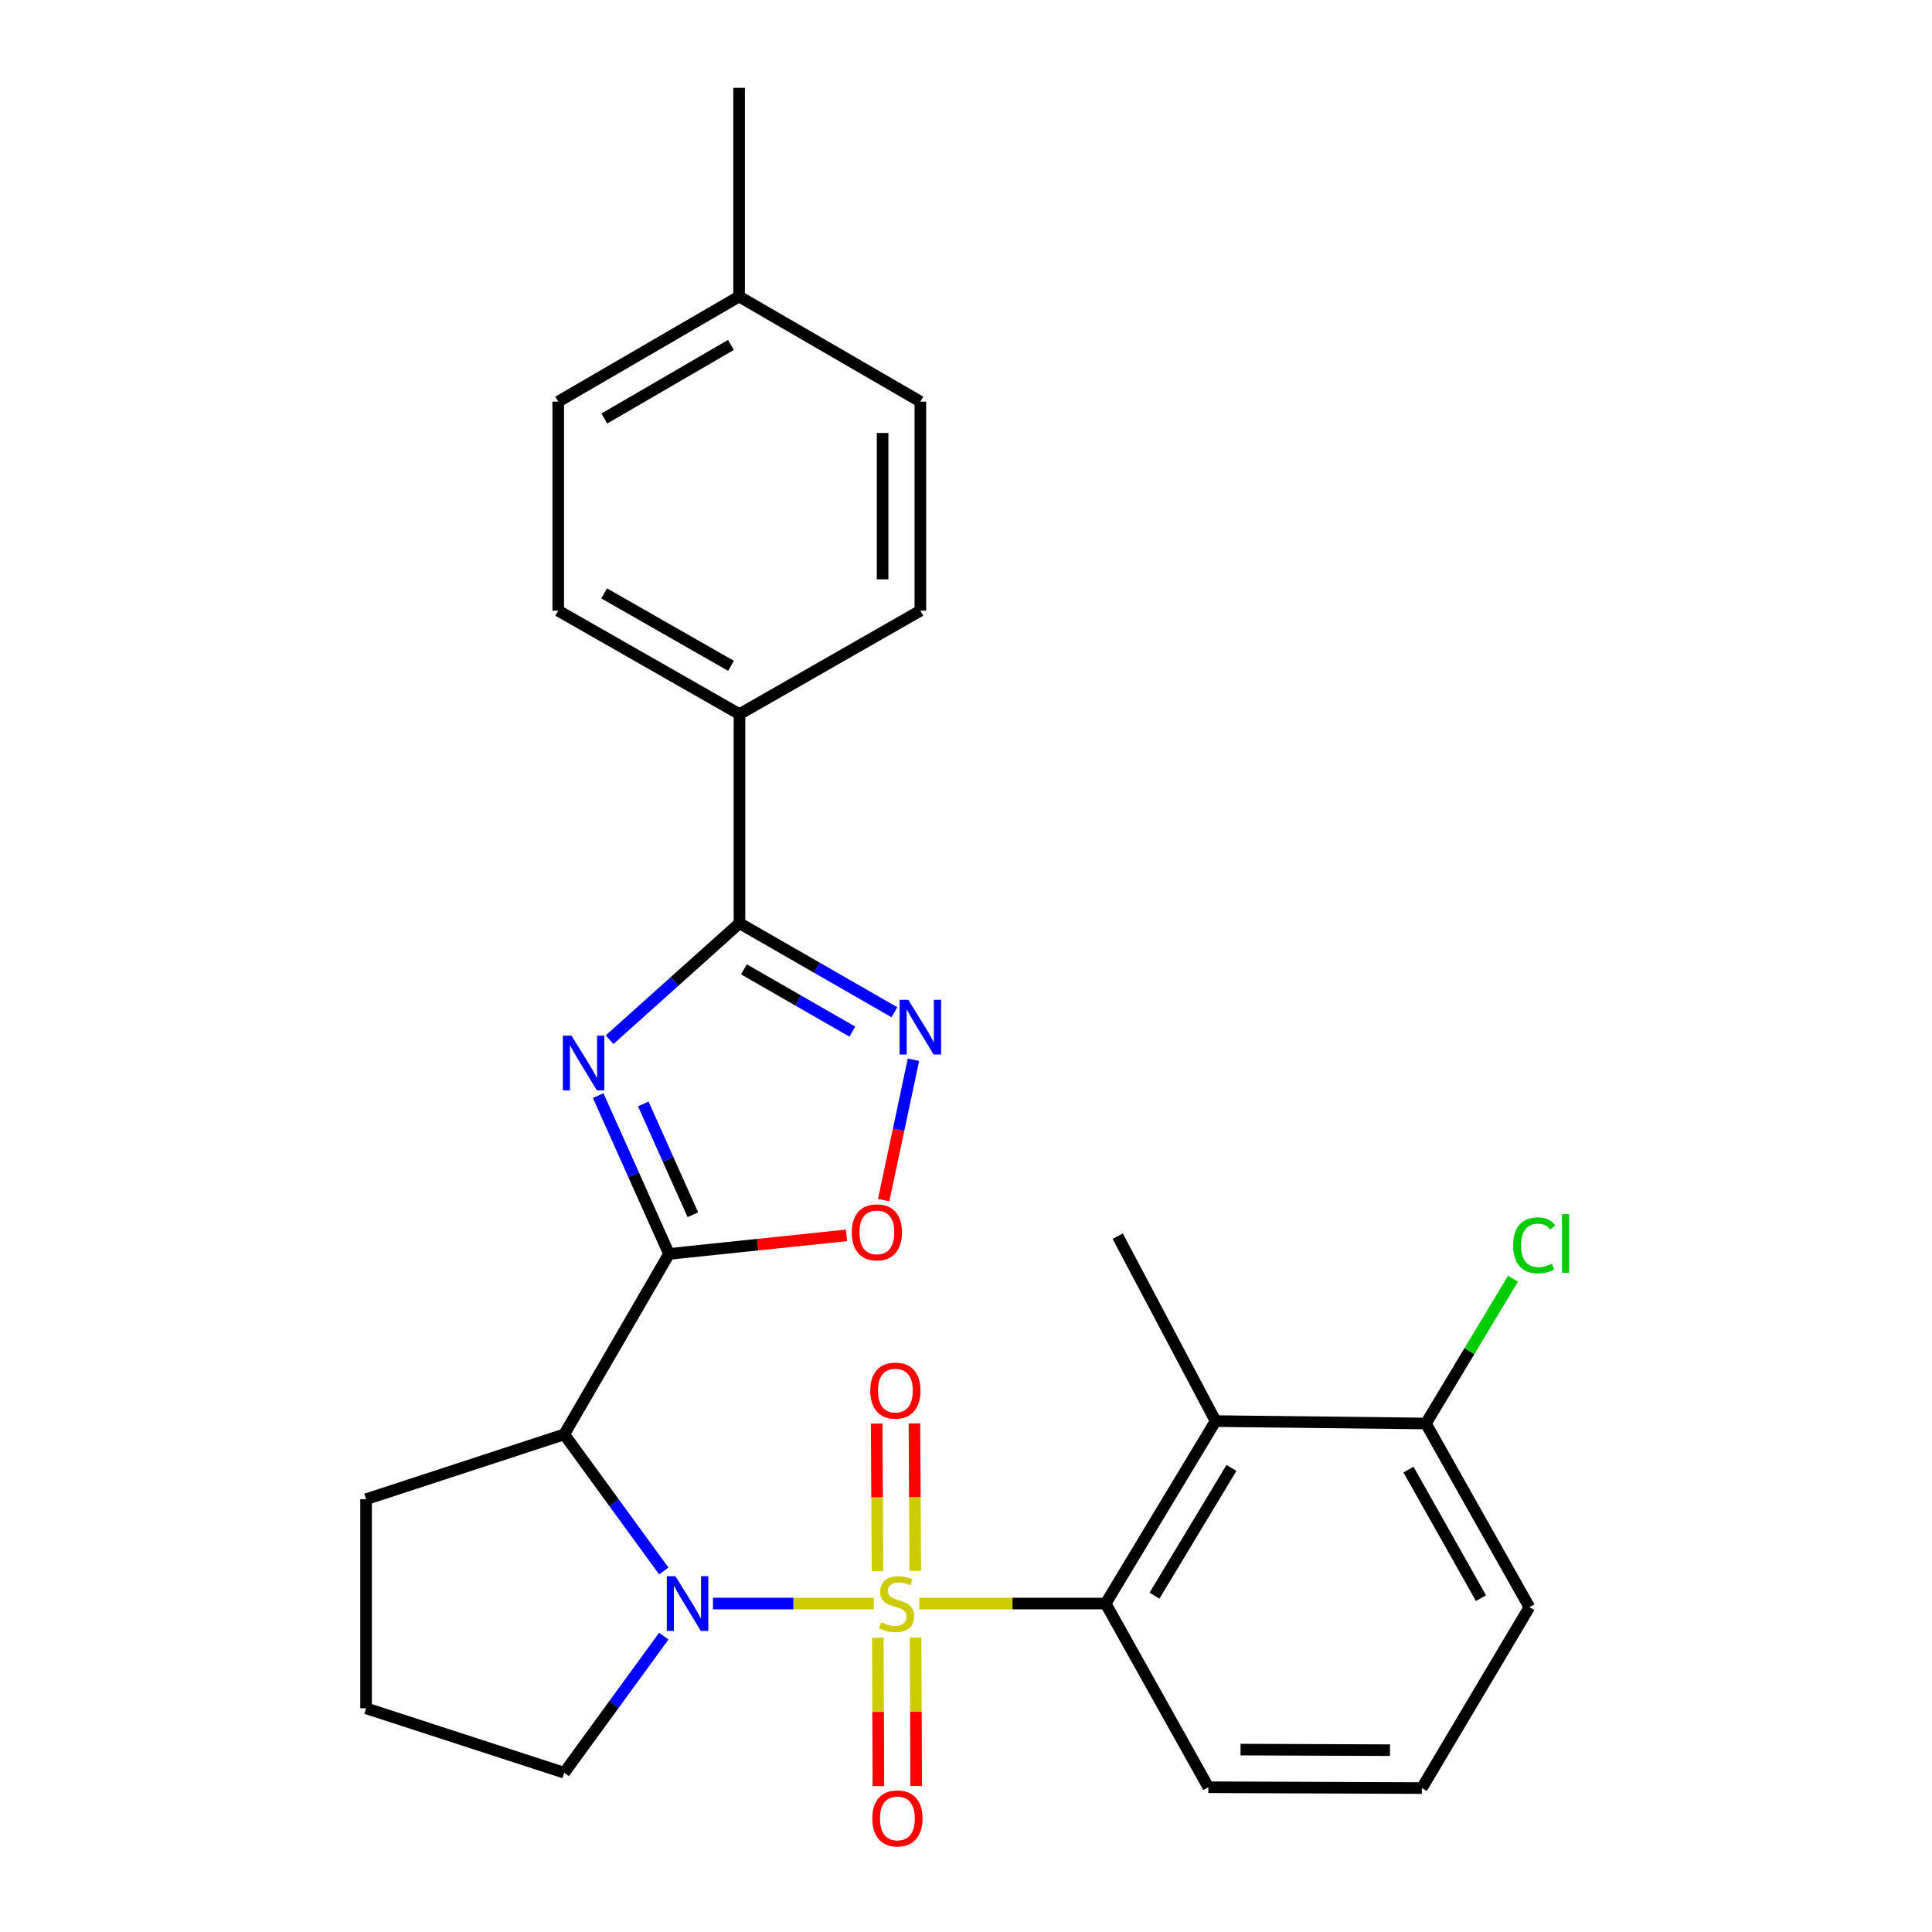<?xml version='1.0' encoding='iso-8859-1'?>
<svg version='1.1' baseProfile='full'
              xmlns='http://www.w3.org/2000/svg'
                      xmlns:rdkit='http://www.rdkit.org/xml'
                      xmlns:xlink='http://www.w3.org/1999/xlink'
                  xml:space='preserve'
width='1000px' height='1000px' viewBox='0 0 1000 1000'>
<!-- END OF HEADER -->
<rect style='opacity:1.0;fill:#FFFFFF;stroke:none' width='1000' height='1000' x='0' y='0'> </rect>
<path class='bond-0' d='M 452.28,829.996 L 410.652,829.996' style='fill:none;fill-rule:evenodd;stroke:#CCCC00;stroke-width:6px;stroke-linecap:butt;stroke-linejoin:miter;stroke-opacity:1' />
<path class='bond-0' d='M 410.652,829.996 L 369.024,829.996' style='fill:none;fill-rule:evenodd;stroke:#0000FF;stroke-width:6px;stroke-linecap:butt;stroke-linejoin:miter;stroke-opacity:1' />
<path class='bond-5' d='M 475.85,829.996 L 524.063,829.996' style='fill:none;fill-rule:evenodd;stroke:#CCCC00;stroke-width:6px;stroke-linecap:butt;stroke-linejoin:miter;stroke-opacity:1' />
<path class='bond-5' d='M 524.063,829.996 L 572.277,829.996' style='fill:none;fill-rule:evenodd;stroke:#000000;stroke-width:6px;stroke-linecap:butt;stroke-linejoin:miter;stroke-opacity:1' />
<path class='bond-9' d='M 473.744,813.064 L 473.53,774.901' style='fill:none;fill-rule:evenodd;stroke:#CCCC00;stroke-width:6px;stroke-linecap:butt;stroke-linejoin:miter;stroke-opacity:1' />
<path class='bond-9' d='M 473.53,774.901 L 473.315,736.739' style='fill:none;fill-rule:evenodd;stroke:#FF0000;stroke-width:6px;stroke-linecap:butt;stroke-linejoin:miter;stroke-opacity:1' />
<path class='bond-9' d='M 454.196,813.173 L 453.981,775.011' style='fill:none;fill-rule:evenodd;stroke:#CCCC00;stroke-width:6px;stroke-linecap:butt;stroke-linejoin:miter;stroke-opacity:1' />
<path class='bond-9' d='M 453.981,775.011 L 453.767,736.849' style='fill:none;fill-rule:evenodd;stroke:#FF0000;stroke-width:6px;stroke-linecap:butt;stroke-linejoin:miter;stroke-opacity:1' />
<path class='bond-10' d='M 454.359,847.693 L 454.509,886.102' style='fill:none;fill-rule:evenodd;stroke:#CCCC00;stroke-width:6px;stroke-linecap:butt;stroke-linejoin:miter;stroke-opacity:1' />
<path class='bond-10' d='M 454.509,886.102 L 454.659,924.511' style='fill:none;fill-rule:evenodd;stroke:#FF0000;stroke-width:6px;stroke-linecap:butt;stroke-linejoin:miter;stroke-opacity:1' />
<path class='bond-10' d='M 473.908,847.616 L 474.058,886.026' style='fill:none;fill-rule:evenodd;stroke:#CCCC00;stroke-width:6px;stroke-linecap:butt;stroke-linejoin:miter;stroke-opacity:1' />
<path class='bond-10' d='M 474.058,886.026 L 474.208,924.435' style='fill:none;fill-rule:evenodd;stroke:#FF0000;stroke-width:6px;stroke-linecap:butt;stroke-linejoin:miter;stroke-opacity:1' />
<path class='bond-3' d='M 343.578,813.127 L 317.813,777.778' style='fill:none;fill-rule:evenodd;stroke:#0000FF;stroke-width:6px;stroke-linecap:butt;stroke-linejoin:miter;stroke-opacity:1' />
<path class='bond-3' d='M 317.813,777.778 L 292.047,742.429' style='fill:none;fill-rule:evenodd;stroke:#000000;stroke-width:6px;stroke-linecap:butt;stroke-linejoin:miter;stroke-opacity:1' />
<path class='bond-15' d='M 343.578,846.865 L 317.813,882.214' style='fill:none;fill-rule:evenodd;stroke:#0000FF;stroke-width:6px;stroke-linecap:butt;stroke-linejoin:miter;stroke-opacity:1' />
<path class='bond-15' d='M 317.813,882.214 L 292.047,917.563' style='fill:none;fill-rule:evenodd;stroke:#000000;stroke-width:6px;stroke-linecap:butt;stroke-linejoin:miter;stroke-opacity:1' />
<path class='bond-1' d='M 346.284,649.03 L 292.047,742.429' style='fill:none;fill-rule:evenodd;stroke:#000000;stroke-width:6px;stroke-linecap:butt;stroke-linejoin:miter;stroke-opacity:1' />
<path class='bond-2' d='M 346.284,649.03 L 327.951,608.054' style='fill:none;fill-rule:evenodd;stroke:#000000;stroke-width:6px;stroke-linecap:butt;stroke-linejoin:miter;stroke-opacity:1' />
<path class='bond-2' d='M 327.951,608.054 L 309.618,567.078' style='fill:none;fill-rule:evenodd;stroke:#0000FF;stroke-width:6px;stroke-linecap:butt;stroke-linejoin:miter;stroke-opacity:1' />
<path class='bond-2' d='M 358.628,628.753 L 345.795,600.07' style='fill:none;fill-rule:evenodd;stroke:#000000;stroke-width:6px;stroke-linecap:butt;stroke-linejoin:miter;stroke-opacity:1' />
<path class='bond-2' d='M 345.795,600.07 L 332.962,571.387' style='fill:none;fill-rule:evenodd;stroke:#0000FF;stroke-width:6px;stroke-linecap:butt;stroke-linejoin:miter;stroke-opacity:1' />
<path class='bond-7' d='M 346.284,649.03 L 392.223,644.225' style='fill:none;fill-rule:evenodd;stroke:#000000;stroke-width:6px;stroke-linecap:butt;stroke-linejoin:miter;stroke-opacity:1' />
<path class='bond-7' d='M 392.223,644.225 L 438.162,639.421' style='fill:none;fill-rule:evenodd;stroke:#FF0000;stroke-width:6px;stroke-linecap:butt;stroke-linejoin:miter;stroke-opacity:1' />
<path class='bond-4' d='M 315.521,538.151 L 349.137,508.005' style='fill:none;fill-rule:evenodd;stroke:#0000FF;stroke-width:6px;stroke-linecap:butt;stroke-linejoin:miter;stroke-opacity:1' />
<path class='bond-4' d='M 349.137,508.005 L 382.753,477.86' style='fill:none;fill-rule:evenodd;stroke:#000000;stroke-width:6px;stroke-linecap:butt;stroke-linejoin:miter;stroke-opacity:1' />
<path class='bond-16' d='M 292.047,742.429 L 189.482,775.998' style='fill:none;fill-rule:evenodd;stroke:#000000;stroke-width:6px;stroke-linecap:butt;stroke-linejoin:miter;stroke-opacity:1' />
<path class='bond-11' d='M 382.753,477.86 L 382.753,369.647' style='fill:none;fill-rule:evenodd;stroke:#000000;stroke-width:6px;stroke-linecap:butt;stroke-linejoin:miter;stroke-opacity:1' />
<path class='bond-29' d='M 382.753,477.86 L 422.847,500.895' style='fill:none;fill-rule:evenodd;stroke:#000000;stroke-width:6px;stroke-linecap:butt;stroke-linejoin:miter;stroke-opacity:1' />
<path class='bond-29' d='M 422.847,500.895 L 462.941,523.93' style='fill:none;fill-rule:evenodd;stroke:#0000FF;stroke-width:6px;stroke-linecap:butt;stroke-linejoin:miter;stroke-opacity:1' />
<path class='bond-29' d='M 385.043,501.721 L 413.108,517.845' style='fill:none;fill-rule:evenodd;stroke:#000000;stroke-width:6px;stroke-linecap:butt;stroke-linejoin:miter;stroke-opacity:1' />
<path class='bond-29' d='M 413.108,517.845 L 441.174,533.97' style='fill:none;fill-rule:evenodd;stroke:#0000FF;stroke-width:6px;stroke-linecap:butt;stroke-linejoin:miter;stroke-opacity:1' />
<path class='bond-8' d='M 572.277,829.996 L 629.185,735.554' style='fill:none;fill-rule:evenodd;stroke:#000000;stroke-width:6px;stroke-linecap:butt;stroke-linejoin:miter;stroke-opacity:1' />
<path class='bond-8' d='M 597.557,825.919 L 637.393,759.81' style='fill:none;fill-rule:evenodd;stroke:#000000;stroke-width:6px;stroke-linecap:butt;stroke-linejoin:miter;stroke-opacity:1' />
<path class='bond-18' d='M 572.277,829.996 L 625.438,925.068' style='fill:none;fill-rule:evenodd;stroke:#000000;stroke-width:6px;stroke-linecap:butt;stroke-linejoin:miter;stroke-opacity:1' />
<path class='bond-6' d='M 472.801,548.523 L 465.095,584.85' style='fill:none;fill-rule:evenodd;stroke:#0000FF;stroke-width:6px;stroke-linecap:butt;stroke-linejoin:miter;stroke-opacity:1' />
<path class='bond-6' d='M 465.095,584.85 L 457.388,621.178' style='fill:none;fill-rule:evenodd;stroke:#FF0000;stroke-width:6px;stroke-linecap:butt;stroke-linejoin:miter;stroke-opacity:1' />
<path class='bond-12' d='M 629.185,735.554 L 738.028,736.803' style='fill:none;fill-rule:evenodd;stroke:#000000;stroke-width:6px;stroke-linecap:butt;stroke-linejoin:miter;stroke-opacity:1' />
<path class='bond-22' d='M 629.185,735.554 L 578.533,639.842' style='fill:none;fill-rule:evenodd;stroke:#000000;stroke-width:6px;stroke-linecap:butt;stroke-linejoin:miter;stroke-opacity:1' />
<path class='bond-13' d='M 382.753,369.647 L 288.941,316.084' style='fill:none;fill-rule:evenodd;stroke:#000000;stroke-width:6px;stroke-linecap:butt;stroke-linejoin:miter;stroke-opacity:1' />
<path class='bond-13' d='M 378.374,344.636 L 312.706,307.142' style='fill:none;fill-rule:evenodd;stroke:#000000;stroke-width:6px;stroke-linecap:butt;stroke-linejoin:miter;stroke-opacity:1' />
<path class='bond-14' d='M 382.753,369.647 L 476.38,316.084' style='fill:none;fill-rule:evenodd;stroke:#000000;stroke-width:6px;stroke-linecap:butt;stroke-linejoin:miter;stroke-opacity:1' />
<path class='bond-17' d='M 738.028,736.803 L 760.579,699.337' style='fill:none;fill-rule:evenodd;stroke:#000000;stroke-width:6px;stroke-linecap:butt;stroke-linejoin:miter;stroke-opacity:1' />
<path class='bond-17' d='M 760.579,699.337 L 783.131,661.87' style='fill:none;fill-rule:evenodd;stroke:#00CC00;stroke-width:6px;stroke-linecap:butt;stroke-linejoin:miter;stroke-opacity:1' />
<path class='bond-28' d='M 738.028,736.803 L 791.613,831.875' style='fill:none;fill-rule:evenodd;stroke:#000000;stroke-width:6px;stroke-linecap:butt;stroke-linejoin:miter;stroke-opacity:1' />
<path class='bond-28' d='M 729.036,760.663 L 766.545,827.213' style='fill:none;fill-rule:evenodd;stroke:#000000;stroke-width:6px;stroke-linecap:butt;stroke-linejoin:miter;stroke-opacity:1' />
<path class='bond-19' d='M 288.941,316.084 L 288.941,207.882' style='fill:none;fill-rule:evenodd;stroke:#000000;stroke-width:6px;stroke-linecap:butt;stroke-linejoin:miter;stroke-opacity:1' />
<path class='bond-20' d='M 476.38,316.084 L 476.38,207.882' style='fill:none;fill-rule:evenodd;stroke:#000000;stroke-width:6px;stroke-linecap:butt;stroke-linejoin:miter;stroke-opacity:1' />
<path class='bond-20' d='M 456.831,299.854 L 456.831,224.112' style='fill:none;fill-rule:evenodd;stroke:#000000;stroke-width:6px;stroke-linecap:butt;stroke-linejoin:miter;stroke-opacity:1' />
<path class='bond-23' d='M 292.047,917.563 L 189.482,884.211' style='fill:none;fill-rule:evenodd;stroke:#000000;stroke-width:6px;stroke-linecap:butt;stroke-linejoin:miter;stroke-opacity:1' />
<path class='bond-27' d='M 189.482,775.998 L 189.482,884.211' style='fill:none;fill-rule:evenodd;stroke:#000000;stroke-width:6px;stroke-linecap:butt;stroke-linejoin:miter;stroke-opacity:1' />
<path class='bond-24' d='M 625.438,925.068 L 735.954,925.502' style='fill:none;fill-rule:evenodd;stroke:#000000;stroke-width:6px;stroke-linecap:butt;stroke-linejoin:miter;stroke-opacity:1' />
<path class='bond-24' d='M 642.093,905.584 L 719.453,905.888' style='fill:none;fill-rule:evenodd;stroke:#000000;stroke-width:6px;stroke-linecap:butt;stroke-linejoin:miter;stroke-opacity:1' />
<path class='bond-30' d='M 288.941,207.882 L 382.557,153.472' style='fill:none;fill-rule:evenodd;stroke:#000000;stroke-width:6px;stroke-linecap:butt;stroke-linejoin:miter;stroke-opacity:1' />
<path class='bond-30' d='M 312.807,216.622 L 378.338,178.535' style='fill:none;fill-rule:evenodd;stroke:#000000;stroke-width:6px;stroke-linecap:butt;stroke-linejoin:miter;stroke-opacity:1' />
<path class='bond-21' d='M 476.38,207.882 L 382.557,153.472' style='fill:none;fill-rule:evenodd;stroke:#000000;stroke-width:6px;stroke-linecap:butt;stroke-linejoin:miter;stroke-opacity:1' />
<path class='bond-26' d='M 382.557,153.472 L 382.557,45.455' style='fill:none;fill-rule:evenodd;stroke:#000000;stroke-width:6px;stroke-linecap:butt;stroke-linejoin:miter;stroke-opacity:1' />
<path class='bond-25' d='M 735.954,925.502 L 791.613,831.875' style='fill:none;fill-rule:evenodd;stroke:#000000;stroke-width:6px;stroke-linecap:butt;stroke-linejoin:miter;stroke-opacity:1' />
<path  class='atom-0' d='M 456.064 839.716
Q 456.384 839.836, 457.704 840.396
Q 459.024 840.956, 460.464 841.316
Q 461.944 841.636, 463.384 841.636
Q 466.064 841.636, 467.624 840.356
Q 469.184 839.036, 469.184 836.756
Q 469.184 835.196, 468.384 834.236
Q 467.624 833.276, 466.424 832.756
Q 465.224 832.236, 463.224 831.636
Q 460.704 830.876, 459.184 830.156
Q 457.704 829.436, 456.624 827.916
Q 455.584 826.396, 455.584 823.836
Q 455.584 820.276, 457.984 818.076
Q 460.424 815.876, 465.224 815.876
Q 468.504 815.876, 472.224 817.436
L 471.304 820.516
Q 467.904 819.116, 465.344 819.116
Q 462.584 819.116, 461.064 820.276
Q 459.544 821.396, 459.584 823.356
Q 459.584 824.876, 460.344 825.796
Q 461.144 826.716, 462.264 827.236
Q 463.424 827.756, 465.344 828.356
Q 467.904 829.156, 469.424 829.956
Q 470.944 830.756, 472.024 832.396
Q 473.144 833.996, 473.144 836.756
Q 473.144 840.676, 470.504 842.796
Q 467.904 844.876, 463.544 844.876
Q 461.024 844.876, 459.104 844.316
Q 457.224 843.796, 454.984 842.876
L 456.064 839.716
' fill='#CCCC00'/>
<path  class='atom-1' d='M 349.613 815.836
L 358.893 830.836
Q 359.813 832.316, 361.293 834.996
Q 362.773 837.676, 362.853 837.836
L 362.853 815.836
L 366.613 815.836
L 366.613 844.156
L 362.733 844.156
L 352.773 827.756
Q 351.613 825.836, 350.373 823.636
Q 349.173 821.436, 348.813 820.756
L 348.813 844.156
L 345.133 844.156
L 345.133 815.836
L 349.613 815.836
' fill='#0000FF'/>
<path  class='atom-3' d='M 295.811 536.051
L 305.091 551.051
Q 306.011 552.531, 307.491 555.211
Q 308.971 557.891, 309.051 558.051
L 309.051 536.051
L 312.811 536.051
L 312.811 564.371
L 308.931 564.371
L 298.971 547.971
Q 297.811 546.051, 296.571 543.851
Q 295.371 541.651, 295.011 540.971
L 295.011 564.371
L 291.331 564.371
L 291.331 536.051
L 295.811 536.051
' fill='#0000FF'/>
<path  class='atom-7' d='M 470.12 517.491
L 479.4 532.491
Q 480.32 533.971, 481.8 536.651
Q 483.28 539.331, 483.36 539.491
L 483.36 517.491
L 487.12 517.491
L 487.12 545.811
L 483.24 545.811
L 473.28 529.411
Q 472.12 527.491, 470.88 525.291
Q 469.68 523.091, 469.32 522.411
L 469.32 545.811
L 465.64 545.811
L 465.64 517.491
L 470.12 517.491
' fill='#0000FF'/>
<path  class='atom-8' d='M 440.867 637.859
Q 440.867 631.059, 444.227 627.259
Q 447.587 623.459, 453.867 623.459
Q 460.147 623.459, 463.507 627.259
Q 466.867 631.059, 466.867 637.859
Q 466.867 644.739, 463.467 648.659
Q 460.067 652.539, 453.867 652.539
Q 447.627 652.539, 444.227 648.659
Q 440.867 644.779, 440.867 637.859
M 453.867 649.339
Q 458.187 649.339, 460.507 646.459
Q 462.867 643.539, 462.867 637.859
Q 462.867 632.299, 460.507 629.499
Q 458.187 626.659, 453.867 626.659
Q 449.547 626.659, 447.187 629.459
Q 444.867 632.259, 444.867 637.859
Q 444.867 643.579, 447.187 646.459
Q 449.547 649.339, 453.867 649.339
' fill='#FF0000'/>
<path  class='atom-10' d='M 450.445 719.778
Q 450.445 712.978, 453.805 709.178
Q 457.165 705.378, 463.445 705.378
Q 469.725 705.378, 473.085 709.178
Q 476.445 712.978, 476.445 719.778
Q 476.445 726.658, 473.045 730.578
Q 469.645 734.458, 463.445 734.458
Q 457.205 734.458, 453.805 730.578
Q 450.445 726.698, 450.445 719.778
M 463.445 731.258
Q 467.765 731.258, 470.085 728.378
Q 472.445 725.458, 472.445 719.778
Q 472.445 714.218, 470.085 711.418
Q 467.765 708.578, 463.445 708.578
Q 459.125 708.578, 456.765 711.378
Q 454.445 714.178, 454.445 719.778
Q 454.445 725.498, 456.765 728.378
Q 459.125 731.258, 463.445 731.258
' fill='#FF0000'/>
<path  class='atom-11' d='M 451.499 941.21
Q 451.499 934.41, 454.859 930.61
Q 458.219 926.81, 464.499 926.81
Q 470.779 926.81, 474.139 930.61
Q 477.499 934.41, 477.499 941.21
Q 477.499 948.09, 474.099 952.01
Q 470.699 955.89, 464.499 955.89
Q 458.259 955.89, 454.859 952.01
Q 451.499 948.13, 451.499 941.21
M 464.499 952.69
Q 468.819 952.69, 471.139 949.81
Q 473.499 946.89, 473.499 941.21
Q 473.499 935.65, 471.139 932.85
Q 468.819 930.01, 464.499 930.01
Q 460.179 930.01, 457.819 932.81
Q 455.499 935.61, 455.499 941.21
Q 455.499 946.93, 457.819 949.81
Q 460.179 952.69, 464.499 952.69
' fill='#FF0000'/>
<path  class='atom-18' d='M 783.202 644.591
Q 783.202 637.551, 786.482 633.871
Q 789.802 630.151, 796.082 630.151
Q 801.922 630.151, 805.042 634.271
L 802.402 636.431
Q 800.122 633.431, 796.082 633.431
Q 791.802 633.431, 789.522 636.311
Q 787.282 639.151, 787.282 644.591
Q 787.282 650.191, 789.602 653.071
Q 791.962 655.951, 796.522 655.951
Q 799.642 655.951, 803.282 654.071
L 804.402 657.071
Q 802.922 658.031, 800.682 658.591
Q 798.442 659.151, 795.962 659.151
Q 789.802 659.151, 786.482 655.391
Q 783.202 651.631, 783.202 644.591
' fill='#00CC00'/>
<path  class='atom-18' d='M 808.482 628.431
L 812.162 628.431
L 812.162 658.791
L 808.482 658.791
L 808.482 628.431
' fill='#00CC00'/>
</svg>
